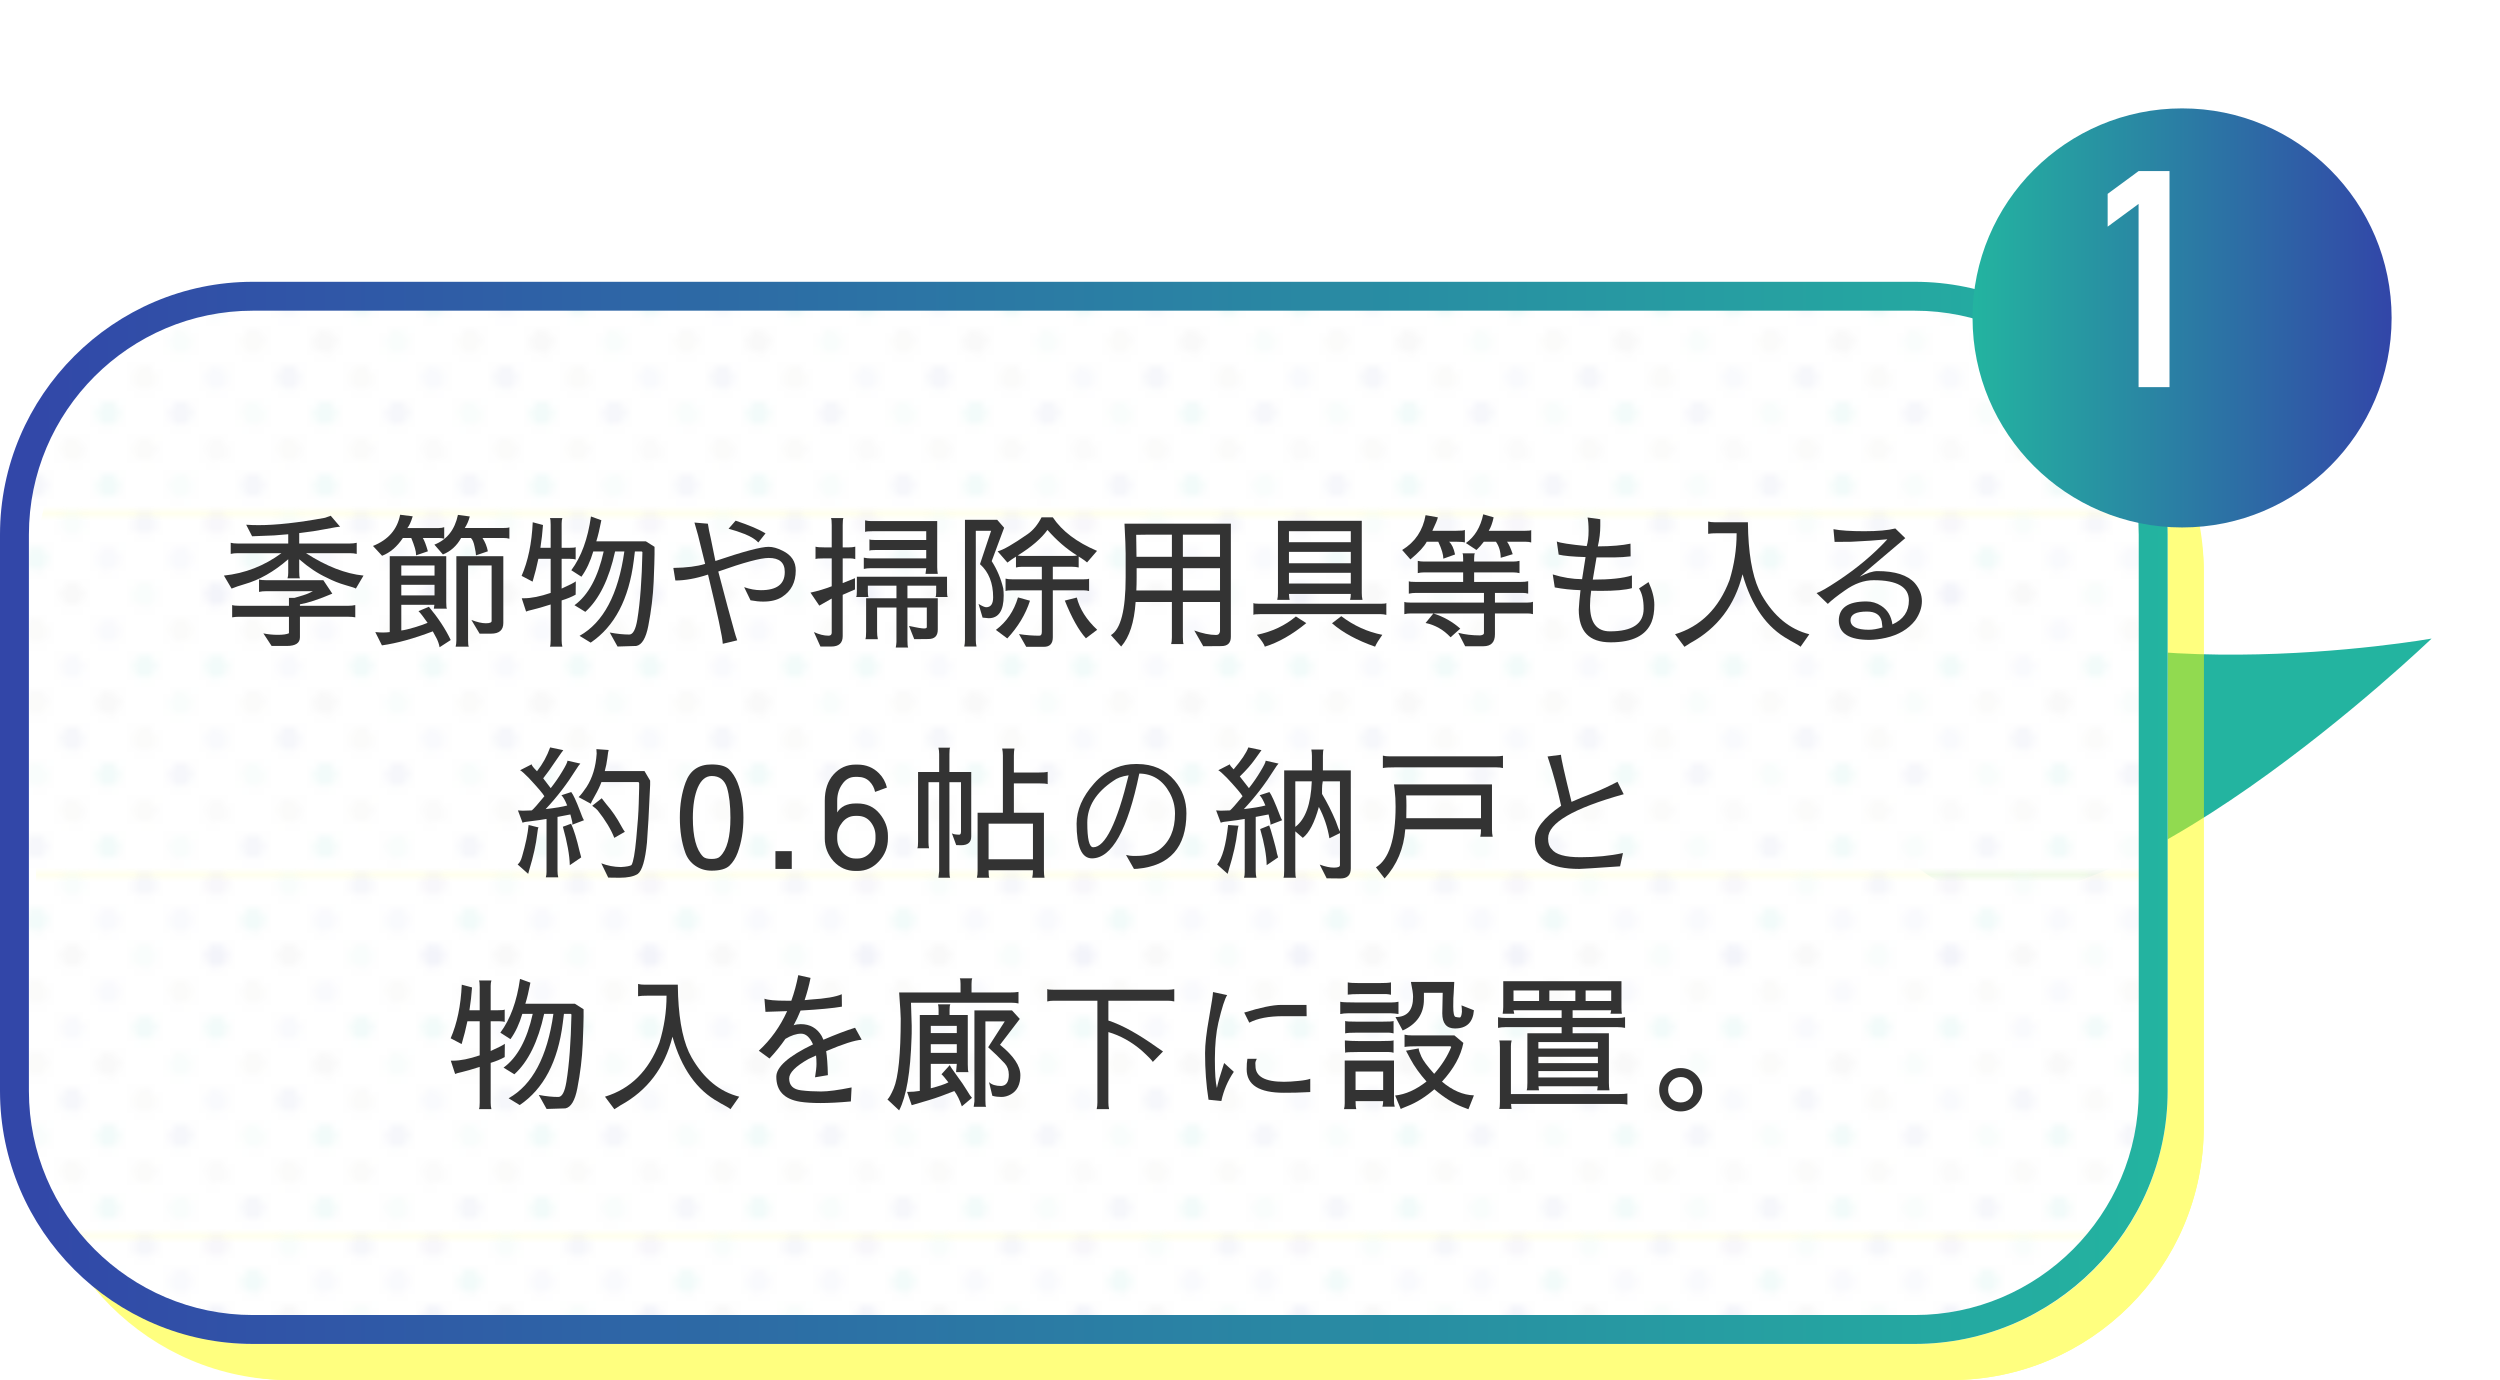 <?xml version="1.0" encoding="UTF-8"?><svg xmlns="http://www.w3.org/2000/svg" xmlns:xlink="http://www.w3.org/1999/xlink" viewBox="0 0 346 191"><defs><pattern id="_新規パターンスウォッチ_4" x="0" y="0" width="30" height="49.9" patternTransform="translate(-1865 1571.57)" patternUnits="userSpaceOnUse" viewBox="0 0 30 49.9"><rect y="0" width="30" height="49.9" style="fill:none;"/><rect y="0" width="30" height="49.9" style="fill:#fff;"/><path d="m28.37,45.67c0,.9.73,1.63,1.63,1.63v-3.26c-.9,0-1.63.73-1.63,1.63Z" style="fill:#e9f7f5; opacity:.3;"/><path d="m28.37,35.62c0,.9.73,1.63,1.63,1.63v-3.26c-.9,0-1.63.73-1.63,1.63Z" style="fill:#e0e3f2; opacity:.3;"/><path d="m28.37,25.73c0,.9.73,1.63,1.63,1.63v-3.26c-.9,0-1.63.73-1.63,1.63Z" style="fill:#e9f7f5; opacity:.3;"/><path d="m25.02,49.02c-.63,0-1.17.35-1.44.87h2.89c-.27-.52-.82-.87-1.44-.87Z" style="fill:#e0e3f2; opacity:.3;"/><path d="m25.02,39.06c-.9,0-1.63.73-1.63,1.63s.73,1.63,1.63,1.63,1.63-.73,1.63-1.63-.73-1.63-1.63-1.63Z" style="fill:#f2f0ee; opacity:.3;"/><path d="m25.02,29.09c-.9,0-1.63.73-1.63,1.63s.73,1.63,1.63,1.63,1.63-.73,1.63-1.63-.73-1.63-1.63-1.63Z" style="fill:#f2f0ee; opacity:.3;"/><path d="m15,49.05c-.62,0-1.15.34-1.43.84h2.86c-.28-.5-.81-.84-1.43-.84Z" style="fill:#e9f7f5; opacity:.3;"/><path d="m1.63,45.67c0-.9-.73-1.63-1.63-1.63h0v3.26h0c.9,0,1.63-.73,1.63-1.63Z" style="fill:#e9f7f5; opacity:.3;"/><path d="m1.63,35.62c0-.9-.73-1.63-1.63-1.63h0v3.26h0c.9,0,1.63-.73,1.63-1.63Z" style="fill:#e0e3f2; opacity:.3;"/><path d="m1.63,25.73c0-.9-.73-1.63-1.63-1.63h0v3.26h0c.9,0,1.63-.73,1.63-1.63Z" style="fill:#e9f7f5; opacity:.3;"/><path d="m4.98,49.02c-.63,0-1.17.35-1.44.87h2.89c-.27-.52-.82-.87-1.44-.87Z" style="fill:#e7e2f0; opacity:.3;"/><path d="m4.98,39.06c-.9,0-1.63.73-1.63,1.63s.73,1.63,1.63,1.63,1.63-.73,1.63-1.63-.73-1.63-1.63-1.63Z" style="fill:#f0f0f0; opacity:.3;"/><path d="m4.98,29.09c-.9,0-1.63.73-1.63,1.63s.73,1.63,1.63,1.63,1.63-.73,1.63-1.63-.73-1.63-1.63-1.63Z" style="fill:#eaecf6; opacity:.3;"/><path d="m28.37,15.71c0,.9.73,1.63,1.63,1.63v-3.26c-.9,0-1.63.73-1.63,1.63Z" style="fill:#f2f0ee; opacity:.3;"/><path d="m28.37,5.74c0,.9.73,1.63,1.63,1.63v-3.26c-.9,0-1.63.73-1.63,1.63Z" style="fill:#eaecf6; opacity:.3;"/><path d="m25.02,19.06c-.9,0-1.63.73-1.63,1.63s.73,1.63,1.63,1.63,1.63-.73,1.63-1.63-.73-1.63-1.63-1.63Z" style="fill:#d3f0ec; opacity:.3;"/><path d="m25.02,9.09c-.9,0-1.63.73-1.63,1.63s.73,1.63,1.63,1.63,1.63-.73,1.63-1.63-.73-1.63-1.63-1.63Z" style="fill:#e9f7f5; opacity:.3;"/><path d="m25.02,2.39c.9,0,1.63-.73,1.63-1.63,0-.27-.07-.53-.19-.76h-2.89c-.12.23-.19.49-.19.76,0,.9.73,1.63,1.63,1.63Z" style="fill:#e0e3f2; opacity:.3;"/><path d="m15,39.03c-.9,0-1.63.73-1.63,1.63s.73,1.63,1.63,1.63,1.63-.73,1.63-1.63-.73-1.63-1.63-1.63Z" style="fill:#f2f0ee; opacity:.3;"/><path d="m15,29.06c-.9,0-1.63.73-1.63,1.63s.73,1.63,1.63,1.63,1.63-.73,1.63-1.63-.73-1.63-1.63-1.63Z" style="fill:#e0e3f2; opacity:.3;"/><path d="m15,19.09c-.9,0-1.63.73-1.63,1.63s.73,1.63,1.63,1.63,1.63-.73,1.63-1.63-.73-1.63-1.63-1.63Z" style="fill:#eaecf6; opacity:.3;"/><path d="m15,9.03c-.9,0-1.63.73-1.63,1.63s.73,1.63,1.63,1.63,1.63-.73,1.63-1.63-.73-1.63-1.63-1.63Z" style="fill:#ebebeb; opacity:.3;"/><path d="m15,2.42c.9,0,1.63-.73,1.63-1.63,0-.29-.07-.55-.2-.79h-2.86c-.13.23-.2.5-.2.79,0,.9.73,1.63,1.63,1.63Z" style="fill:#e9f7f5; opacity:.3;"/><path d="m19.98,44.01c-.9,0-1.63.73-1.63,1.63s.73,1.63,1.63,1.63,1.63-.73,1.63-1.63-.73-1.63-1.63-1.63Z" style="fill:#d3f0ec; opacity:.3;"/><path d="m19.98,34.04c-.9,0-1.63.73-1.63,1.63s.73,1.63,1.63,1.63,1.63-.73,1.63-1.63-.73-1.63-1.63-1.63Z" style="fill:#d3f0ec; opacity:.3;"/><path d="m19.98,24.08c-.9,0-1.63.73-1.63,1.63s.73,1.63,1.63,1.63,1.63-.73,1.63-1.63-.73-1.63-1.63-1.63Z" style="fill:#ebebeb; opacity:.3;"/><path d="m19.98,14.11c-.9,0-1.63.73-1.63,1.63s.73,1.63,1.63,1.63,1.63-.73,1.63-1.63-.73-1.63-1.63-1.63Z" style="fill:#eaecf6; opacity:.3;"/><path d="m19.98,4.14c-.9,0-1.63.73-1.63,1.63s.73,1.63,1.63,1.63,1.63-.73,1.63-1.63-.73-1.63-1.63-1.63Z" style="fill:#eaecf6; opacity:.3;"/><path d="m10.02,44.01c-.9,0-1.63.73-1.63,1.63s.73,1.63,1.63,1.63,1.63-.73,1.63-1.63-.73-1.63-1.63-1.63Z" style="fill:#e0e3f2; opacity:.3;"/><path d="m10.02,34.04c-.9,0-1.63.73-1.63,1.63s.73,1.63,1.63,1.63,1.63-.73,1.63-1.63-.73-1.63-1.63-1.63Z" style="fill:#e9f7f5; opacity:.3;"/><path d="m10.02,24.08c-.9,0-1.63.73-1.63,1.63s.73,1.63,1.63,1.63,1.63-.73,1.63-1.63-.73-1.63-1.63-1.63Z" style="fill:#f2f0ee; opacity:.3;"/><path d="m10.02,14.11c-.9,0-1.63.73-1.63,1.63s.73,1.63,1.63,1.63,1.63-.73,1.63-1.63-.73-1.63-1.63-1.63Z" style="fill:#f2f0ee; opacity:.3;"/><path d="m10.02,4.14c-.9,0-1.63.73-1.63,1.63s.73,1.63,1.63,1.63,1.63-.73,1.63-1.63-.73-1.63-1.63-1.63Z" style="fill:#d3f0ec; opacity:.3;"/><path d="m1.63,15.71C1.63,14.81.9,14.08,0,14.08h0v3.26h0c.9,0,1.63-.73,1.63-1.63Z" style="fill:#f2f0ee; opacity:.3;"/><path d="m1.63,5.74C1.63,4.84.9,4.11,0,4.11h0v3.26h0c.9,0,1.63-.73,1.63-1.63Z" style="fill:#eaecf6; opacity:.3;"/><path d="m4.98,19.06c-.9,0-1.63.73-1.63,1.63s.73,1.63,1.63,1.63,1.63-.73,1.63-1.63-.73-1.63-1.63-1.63Z" style="fill:#d3f0ec; opacity:.3;"/><path d="m4.98,9.09c-.9,0-1.63.73-1.63,1.63s.73,1.63,1.63,1.63,1.63-.73,1.63-1.63-.73-1.63-1.63-1.63Z" style="fill:#d6daee; opacity:.3;"/><path d="m4.98,2.39c.9,0,1.63-.73,1.63-1.63C6.61.49,6.55.23,6.43,0h-2.89c-.12.23-.19.49-.19.76,0,.9.73,1.63,1.63,1.63Z" style="fill:#e7e2f0; opacity:.3;"/></pattern><linearGradient id="_名称未設定グラデーション_13" x1="0" y1="112.5" x2="300" y2="112.5" gradientUnits="userSpaceOnUse"><stop offset="0" stop-color="#3246a8"/><stop offset="1" stop-color="#23b4a0"/></linearGradient><linearGradient id="_新規グラデーションスウォッチ_1" x1="268" y1="39" x2="326" y2="39" gradientUnits="userSpaceOnUse"><stop offset="0" stop-color="#23b4a0"/><stop offset="1" stop-color="#3246a8"/></linearGradient><filter id="drop-shadow-1" filterUnits="userSpaceOnUse"><feOffset dx="5" dy="5"/><feGaussianBlur result="blur" stdDeviation="5"/><feFlood flood-color="#000" flood-opacity=".2"/><feComposite in2="blur" operator="in"/><feComposite in="SourceGraphic"/></filter></defs><g style="isolation:isolate;"><g id="_レイヤー_2"><g id="contentsTxt"><path d="m267.44,80.62c20.89,16.27,69.09,7.76,69.09,7.76,0,0-44.98,43.25-66.28,34.56-21.3-8.69-23.7-58.6-2.81-42.33Z" style="fill:#23b4a0;"/><g style="mix-blend-mode:multiply; opacity:.5;"><rect x="5" y="44" width="300" height="147" rx="35" ry="35" style="fill:#ff0;"/><path d="m270,48c17.09,0,31,13.91,31,31v77c0,17.09-13.91,31-31,31H40c-17.09,0-31-13.91-31-31v-77c0-17.09,13.91-31,31-31h230m0-4H40c-19.25,0-35,15.75-35,35v77c0,19.25,15.75,35,35,35h230c19.25,0,35-15.75,35-35v-77c0-19.25-15.75-35-35-35h0Z" style="fill:#ff0;"/></g><rect y="39" width="300" height="147" rx="35" ry="35" style="fill:url(#_新規パターンスウォッチ_4);"/><path d="m265,43c17.09,0,31,13.91,31,31v77c0,17.09-13.91,31-31,31H35c-17.09,0-31-13.91-31-31v-77c0-17.09,13.91-31,31-31h230m0-4H35C15.75,39,0,54.75,0,74v77c0,19.25,15.75,35,35,35h230c19.25,0,35-15.75,35-35v-77c0-19.25-15.75-35-35-35h0Z" style="fill:url(#_名称未設定グラデーション_13);"/><circle cx="297" cy="39" r="29" style="fill:url(#_新規グラデーションスウォッチ_1); filter:url(#drop-shadow-1);"/><path d="m295.98,53.59v-25.37l-4.28,3.15v-4.54l4.28-3.15h4.28v29.9h-4.28Z" style="fill:#fff;"/><path d="m34.07,72.62c.52.04,1.09.06,1.7.06,2.47,0,5.54-.34,9.22-1.02l.78-.28,1.3,1.52c-.25,0-.91.11-1.98.32-1.05.21-2.28.4-3.68.56v1.44h7.04c.32,0,.63-.03.92-.1v1.54c-.29-.07-.61-.1-.94-.1h-6.08c2.81,1.81,5.47,2.85,7.96,3.1l-1.06,1.8c-.07-.07-.55-.23-1.44-.48-.88-.25-1.72-.59-2.52-1-1.29-.59-2.59-1.45-3.88-2.58v1.7c0,.49.03.81.1.94h-1.72c.07-.21.1-.47.1-.76v-1.88c-1.97,1.72-4,2.87-6.08,3.46-.69.2-1.28.4-1.76.6l-1.06-1.8c2.92-.31,5.57-1.34,7.96-3.1h-6.08c-.33,0-.65.03-.94.1v-1.54c.25.07.57.1.94.1h7.02v-1.28l-1.94.16-3.06.12-.82-1.6Zm1.78,7.58c.23.07.57.1,1.02.1h7.88l1.24,1.86c-1.88.8-3.37,1.29-4.48,1.48v.2h6.72c.33,0,.65-.03.94-.1v1.7c-.23-.05-.53-.08-.92-.08h-6.74v2.84c0,.8-.61,1.2-1.82,1.2h-2.1l-1.14-1.74c.63.13,1.29.2,2,.2s1.22-.07,1.54-.22v-2.28h-6.9c-.35,0-.67.03-.96.08v-1.7c.21.07.53.1.96.1h6.9v-1.1h.78c.95-.27,1.59-.47,1.92-.62.32-.16.53-.26.62-.3h-6.44c-.39,0-.73.03-1.02.1v-1.72Z" style="fill:#333;"/><path d="m57.58,76.72c0-.44-.22-1.19-.66-2.26h-1.16c-.81,1.21-1.77,2.03-2.88,2.46l-1.26-1.36c2.12-.85,3.37-2.29,3.76-4.32l1.74.22c-.24.79-.49,1.33-.74,1.62h4.36c.28,0,.53-.04.74-.12v1.6c-.21-.07-.45-.1-.7-.1h-2.26c.21.33.45.95.7,1.84l-1.64.56v-.14Zm-3.64.26h7.82v6.32c0,.56.03.87.1.94h-1.82l.08-.54h-4.58v3.56c.44-.05,1.06-.2,1.86-.44.8-.24,1.39-.45,1.78-.62-.59-.84-1.01-1.38-1.26-1.62l1.44-.6c1.29,1.55,2.3,3.08,3.02,4.6l-1.54,1c-.07-.4-.2-.8-.4-1.2-.21-.4-.39-.73-.54-1-2.63,1-4.97,1.65-7.04,1.94l-.92-1.84c.39.04.75.06,1.08.06s.64-.02.92-.06v-10.5Zm6.2,2.68v-1.4h-4.6v1.4h4.6Zm-4.6,2.74h4.6v-1.46h-4.6v1.46Zm10.34-5.54c-.01-.27-.08-.67-.2-1.22-.11-.56-.27-.95-.5-1.18h-1.36c-.6,1.08-1.44,1.84-2.52,2.28l-1.18-1.36c1.73-.68,2.82-2.05,3.26-4.12l1.64.22c-.17.64-.41,1.17-.7,1.6h5.22c.51,0,.83-.03.96-.1v1.58c-.23-.07-.49-.1-.78-.1h-2.94c.36.55.61,1.16.74,1.84l-1.64.56Zm1.36,9.4c.55,0,.81-.11.8-.32v-7.68h-3.26v10.32c0,.48.03.79.1.92h-1.82c.07-.25.1-.55.1-.88v-11.64h6.5v9.24c0,.99-.57,1.48-1.7,1.48h-1.58l-1.14-1.9c.8.31,1.47.46,2,.46Z" style="fill:#333;"/><path d="m72.19,79.7c.89-2.04,1.41-4.51,1.54-7.42l1.42.38c-.07,1.03-.19,2.08-.36,3.16h1.42v-3.2c0-.48-.03-.79-.1-.92h1.72c-.07.21-.1.46-.1.74v3.38h.94c.6,0,.93-.03,1-.1v1.72c-.19-.07-.47-.1-.84-.1h-1.1v4.12c1.09-.49,1.75-.83,1.96-1l-.02,1.84c-.55.31-1.19.57-1.94.8v5.52c0,.32.03.61.1.88h-1.72c.07-.13.1-.44.1-.92v-4.92c-1.09.35-1.9.58-2.42.7-.52.12-.85.21-.98.28l-.6-1.84h.28c1.04,0,2.28-.25,3.72-.74v-4.72h-1.7c-.21,1.03-.48,2.08-.8,3.16l-1.52-.8Zm12.2,7.84c1.01.19,1.91.28,2.7.28.52,0,.89-.7,1.12-2.1.39-2.39.62-5.49.7-9.32l-.1-.08h-.94l-.16,1.28c-.67,5.32-2.65,9.1-5.96,11.34l-1.54-.94c3.29-1.84,5.36-5.73,6.2-11.68h-1.28c-.84,3.84-2.21,6.63-4.12,8.36l-1.5-.92c1.91-1.39,3.25-3.87,4.04-7.44h-1.44c-.4,1.37-.95,2.54-1.64,3.5l-1.4-.9c1.39-1.87,2.29-4.35,2.72-7.44l1.44.52c-.23,1.19-.46,2.16-.7,2.92h6.86l1.2.76v1.02c0,.52-.04,1.79-.12,3.8-.09,2-.34,4.03-.74,6.1-.33,1.72-.89,2.65-1.66,2.8l-2.6.08-1.08-1.94Z" style="fill:#333;"/><path d="m108.61,79.14c0-1.28-.74-1.92-2.22-1.92-1.13,0-3.46.63-6.98,1.88l1.26,4.76.98,3.56c.11.39.23.79.38,1.2l-2,.48c-.03-.87-.71-4.06-2.04-9.58-1.68.55-3.19.82-4.52.82l-.28-1.74c1.83-.03,3.29-.21,4.4-.56l-.98-3.96-.5-1.76,1.86.16c.09.63.23,1.3.4,2.02l.64,3.14c3.87-1.31,6.32-1.96,7.36-1.96.59,0,1.23.18,1.94.54,1.23.6,1.83,1.51,1.82,2.74,0,1.63-.63,2.85-1.9,3.66-.67.43-1.53.64-2.6.64-.53,0-1.12-.06-1.76-.18l-.88-1.82c.8.28,1.57.42,2.32.42,2.2,0,3.3-.83,3.3-2.5v-.04Zm-6.8-7.08c1.91.64,3.29,1.23,4.14,1.76l-1,1.26c-.39-.43-1.01-.81-1.86-1.16-.87-.33-1.62-.58-2.26-.74l.98-1.12Z" style="fill:#333;"/><path d="m112.65,87.48c.72.33,1.39.5,2.02.5.29,0,.44-.14.44-.42v-4.72c-.57.32-1.15.65-1.72.98l-1.22-1.8c1.04-.23,2.02-.52,2.94-.88v-3.86h-.98c-.77,0-1.19.03-1.26.1v-1.72c.2.07.64.1,1.32.1h.92v-3.08c0-.52-.03-.85-.1-.98h1.72c-.07.13-.1.46-.1.98v3.08h.82c.35,0,.65-.03.92-.1v1.72c-.21-.07-.45-.1-.72-.1h-1.02v3.42l1.7-.68v1.56c-.56.25-1.13.5-1.7.74v5.72c0,.96-.53,1.44-1.58,1.44h-1.5l-.9-2Zm13.88.98l-.72-1.82c1.11.23,1.79.34,2.06.34s.4-.06.4-.18v-2.72h-2.68v4.56c0,.52.03.85.1.98h-1.72c.05-.23.09-.49.1-.78v-4.76h-2.68v3.34c0,.36.03.69.1,1v.04h-1.72c.07-.13.1-.48.1-1.04v-4.62h4.2v-1.74h-3.96v.78c0,.4.03.66.08.78h-1.7c.07-.08.1-.35.1-.8v-2h12.48v2.16c0,.33.03.55.1.64h-1.7c.07-.08.1-.29.1-.64v-.92h-3.98v1.74h4.2v4.34c0,.87-.43,1.3-1.3,1.3l-1.96.02Zm3.18-16.34v6.38c0,.33.03.64.08.92h-1.7l.1-.78h-7.72c-.32,0-.63.03-.92.1v-1.56c.33.07.64.1.92.1h7.72v-1.16h-6.98c-.52,0-.81.03-.88.1v-1.58c.07.07.36.1.88.1h6.98v-1.22h-7.4c-.57,0-.93.03-1.06.1v-1.6c.29.07.58.1.86.1h9.12Z" style="fill:#333;"/><path d="m135.99,85.48l-.56-1.9c.51.31.86.46,1.06.46.64,0,.96-.46.96-1.38,0-1.97-.61-3.5-1.82-4.58l1.54-4.62h-2.12v15.12c0,.33.03.63.1.9h-1.7c.07-.28.1-.58.1-.9v-16.64h4.46l.96,1.1-1.72,4.62c.75,1.17,1.28,2.43,1.6,3.78.04.32.06.65.06.98,0,2.09-.69,3.14-2.08,3.14-.11,0-.39-.03-.84-.08Zm6.56-2.34c-.61,1.89-1.66,3.63-3.14,5.22l-1.58-1.18c1.49-1.12,2.51-2.62,3.06-4.5l1.66.46Zm7.9-5.3c-.15-.15-.53-.42-1.16-.82v1.52c-.27-.07-.56-.1-.88-.1h-2.7v1.74h4.22c.47,0,.73-.03.8-.1v1.72c-.24-.07-.5-.1-.78-.1h-4.24v6.5c0,.88-.41,1.32-1.24,1.32h-2.44l-1-1.76c1.01.15,1.95.22,2.82.22.23,0,.34-.18.34-.54v-5.74h-4.04c-.52,0-.85.03-.98.1v-1.72c.24.07.57.1,1,.1h4.02v-1.74h-2.7c-.33,0-.63.03-.88.1v-1.5c-.33.2-.73.47-1.18.82l-1.36-1.56c.75-.17,2.13-.97,4.16-2.38.75-.52,1.39-1.29,1.92-2.32h1.56c1.28,1.91,3.32,3.45,6.12,4.64l-1.38,1.6Zm-1.38-.96c-1.47-.91-2.83-2.09-4.1-3.54-.85,1.19-2.23,2.37-4.12,3.54.2.04.41.06.64.06h6.92c.24,0,.46-.02.66-.06Zm1.22,11.46c-.99-1.09-1.96-2.83-2.92-5.22l1.66-.42c.4,1.59,1.34,3.07,2.82,4.46l-1.56,1.18Z" style="fill:#333;"/><path d="m162.19,83.32h-5.02c-.19,2.8-.85,4.85-2,6.16l-1.42-1.58c1.36-.81,2.04-3.47,2.04-7.98v-3.28c0-.69-.05-2.08-.16-4.16h14.72v15.66c0,.85-.44,1.28-1.32,1.28l-2.5.02-1.24-2.18c1.13.41,2.14.62,3.02.62.32,0,.5-.17.54-.52v-4.04h-5.14v4.84c0,.52.03.85.1.98h-1.72c.07-.24.1-.55.1-.94v-4.88Zm0-9.32c-3.23,0-4.87,0-4.94.02l.04,3.04h4.9v-3.06Zm0,4.64h-4.88v1.28c0,.64-.01,1.24-.04,1.8h4.92v-3.08Zm6.66-1.58v-3.06h-5.14v3.06h5.14Zm0,4.66v-3.08h-5.14v3.08h5.14Z" style="fill:#333;"/><path d="m191.11,83.56c.44,0,.69-.03.76-.1v1.64c-.27-.07-.51-.1-.74-.1h-16.78c-.52,0-.81.03-.88.1v-1.64c.07.07.35.1.86.1h16.78Zm-10.32,2.68c-1.96,1.6-3.87,2.69-5.74,3.26-.08-.32-.45-.87-1.1-1.64,2.09-.43,3.89-1.27,5.4-2.54l1.44.92Zm-2.4-4.04c.03.45.06.73.1.82h-1.72c.07-.27.1-.59.1-.98v-9.96h11.6v10c0,.33.03.65.1.94h-1.72c.07-.24.1-.51.1-.82h-8.56Zm0-7.16h8.56v-1.52h-8.56v1.52Zm8.56,2.92v-1.58h-8.56v1.58h8.56Zm0,2.8v-1.48h-8.56v1.48h8.56Zm4.36,7.1c-.48.67-.81,1.21-1,1.64-2.49-.87-4.48-1.95-5.96-3.24l1.28-.98c1.75,1.32,3.64,2.18,5.68,2.58Z" style="fill:#333;"/><path d="m202.74,75.08c-.23-.07-.59-.1-1.1-.1h-1.08c.37.33.65.92.82,1.76l-1.62.58c0-.55-.23-1.33-.7-2.34h-1.6c-.36.68-1.11,1.49-2.26,2.44l-1.14-1.3c1.79-1.09,2.87-2.7,3.24-4.82l1.7.3c-.05.29-.31.91-.76,1.86h3.3c.72,0,1.12-.04,1.2-.12v1.74Zm7.7,5.46c.44,0,.79-.03,1.06-.1v1.72c-.23-.07-.49-.1-.78-.1h-3.82v1.34h4.44c.39,0,.66-.04.82-.12v1.72c-.23-.07-.47-.1-.74-.1h-4.52v2.88c0,1.11-.53,1.66-1.6,1.66h-2.52l-.96-1.86c.93.24,1.95.36,3.04.36.35-.04.52-.15.52-.32v-2.72h-7c1.41.45,2.65,1.15,3.72,2.1l-1.34,1.2c-.97-1.04-2.13-1.7-3.46-1.98l1.08-1.32h-3.14c-.31,0-.6.03-.88.1v-1.7c.13.07.44.1.92.1h10.1v-1.34h-9.42c-.33,0-.65.03-.96.1h-.02v-1.72c.07.07.39.1.98.1h6.54v-1.32h-5.42c-.29,0-.58.03-.86.1v-1.7c.24.07.53.1.86.1h5.42v-.42c0-.41-.03-.65-.1-.72h1.72c-.07.13-.1.37-.1.72v.42h5.38c.32,0,.62-.03.9-.1v1.7c-.28-.07-.58-.1-.9-.1h-5.38v1.32h6.42Zm-5.08-5.56c-.33.44-.67.82-1.02,1.14l-1.46-.96c1.23-.88,2.03-2.21,2.4-3.98l1.44.42c-.17.8-.4,1.42-.68,1.86h5.04c.49,0,.77-.03.84-.1v1.72c-.21-.07-.45-.1-.72-.1h-2.62c.24.31.5.88.78,1.72l-1.66.5c-.01-.87-.23-1.61-.66-2.22h-1.68Z" style="fill:#333;"/><path d="m219.86,73.48c0-.84-.05-1.46-.14-1.86l1.76.24v.92c0,.89-.11,1.84-.34,2.84,1.88-.01,3.39-.14,4.52-.38l.02,1.76c-.79.09-1.49.14-2.1.14h-2.62l-.52,3.08c2.39,0,4.19-.19,5.42-.58v1.76c-.89.25-2.33.38-4.32.38-.41,0-.85,0-1.32-.02-.11.75-.16,1.42-.16,2.02,0,2.4.92,3.6,2.76,3.6,3.11,0,4.66-1.05,4.66-3.14,0-1.19-.21-2.12-.64-2.8l1.32-.88c.53,1.16.8,2.21.8,3.16s-.13,1.72-.38,2.36c-.76,1.88-2.65,2.82-5.66,2.82s-4.41-1.51-4.42-4.54c.04-.73.12-1.63.24-2.68-1.28-.04-2.47-.17-3.56-.38l-.28-1.8c1.37.43,2.73.65,4.06.66l.48-3.06c-1.77-.05-3.01-.17-3.72-.34l-.26-1.82c.43.2,1.81.41,4.14.64.17-.57.26-1.27.26-2.1Z" style="fill:#333;"/><path d="m249.19,89.52c-.03-.07-.28-.23-.76-.5-.48-.25-.77-.42-.88-.5-3.01-1.64-5.14-4.65-6.38-9.04-1.08,4.31-3.48,7.47-7.2,9.5-.15.08-.43.26-.84.54l-1.3-1.74c3.55-1.08,6.06-3.58,7.54-7.5.65-2.12.98-4.28.98-6.48h-2.56c-.64,0-1.1.03-1.38.08v-1.7c.25.07.55.1.9.1h4.6c.03.81.04,1.35.04,1.6.17,3.77.79,6.59,1.86,8.46,1.69,2.95,3.89,4.76,6.6,5.44l-1.22,1.74Z" style="fill:#333;"/><path d="m264.19,83.1c0-1.87-1.63-2.8-4.88-2.8-1.32,0-2.65.47-3.98,1.42-1.05.73-1.84,1.35-2.36,1.86l-1.56-1.5c.52-.16,1.48-.71,2.88-1.64,2.69-1.77,5-3.71,6.92-5.8-1.35.13-3.01.25-5,.34l-2.3.02-.16-1.76c.99.19,2.41.28,4.28.28s3.29-.13,4.28-.38l1.38,1.34-6.3,5.34c1.01-.52,1.83-.78,2.44-.78,2.45,0,4.18.55,5.18,1.66.65.77.98,1.61.98,2.5s-.31,1.8-.94,2.68c-.95,1.2-2.3,2-4.06,2.4-.77.17-1.52.27-2.24.28-2.81,0-4.23-.88-4.26-2.64,0-1.79,1.27-2.68,3.82-2.68.75,0,1.43.2,2.04.6.88.56,1.4,1.42,1.56,2.58,1.52-.68,2.28-1.79,2.28-3.32Zm-5.8,1.54c-1.51,0-2.27.39-2.28,1.18,0,.89.85,1.34,2.54,1.34.55,0,1.17-.11,1.88-.32-.07-.49-.1-.77-.1-.84-.2-.91-.88-1.36-2.04-1.36Z" style="fill:#333;"/><path d="m74.54,114.52c-.07.05-.13.33-.18.84-.17,1.49-.54,3.16-1.1,5-.09.31-.15.5-.16.58l-1.46-1.3c.27-.2.47-.57.62-1.12.49-1.68.79-3.13.9-4.34l1.38.34Zm3.96-3.04c-.29-.72-.56-1.19-.8-1.42l1.36-.44c.28.36.68,1.22,1.2,2.58l.26.68c.08.23.18.44.3.64l-1.62.62s.02-.09.02-.2-.05-.33-.14-.68l-.14-.54-1.78.34v7.48c0,.31.03.6.1.88h-1.72c.07-.2.1-.45.1-.74v-7.34c-.68.12-1.37.22-2.06.3-.68.07-1.09.14-1.24.22h-.02l-.64-1.7.66.04c.24,0,.66-.01,1.26-.04.23-.17.81-.83,1.74-1.96-.19-.35-.91-1.2-2.18-2.56-.6-.6-.99-.95-1.18-1.04l1.6-.82c0,.15.25.47.74.96.79-1,1.39-2.1,1.82-3.3l1.82.38c-.05.05-.41.55-1.06,1.5-.64.96-1.21,1.76-1.72,2.4l1.04,1.36c.6-.76,1.13-1.53,1.6-2.32.48-.79.72-1.28.72-1.48l1.78.4c-.15.15-.34.41-.58.8-1.23,1.97-2.63,3.81-4.22,5.5,1.37-.16,2.37-.33,2.98-.5Zm.54,2.52c.4.89.79,2.15,1.16,3.76.09.39.17.69.24.9l-1.58,1.08c-.03-1.37-.35-3.15-.96-5.32l1.14-.42Zm9.34-5.76h-5.14c-.23.61-.53,1.24-.9,1.88-.37.65-.56,1.03-.56,1.12l-1.7-.92c.31-.29.67-.76,1.1-1.4.81-1.25,1.28-2.79,1.4-4.62l-.04-.62,1.7.12c-.05.12-.11.49-.18,1.12-.08.63-.2,1.23-.36,1.8h5.5c.49.81.75,1.25.78,1.32v.6c-.16,3.71-.31,6.37-.44,7.98-.24,2.44-.67,3.89-1.28,4.34-.56.35-1.4.52-2.52.52l-1.56-.02-.96-1.98c.85.33,1.76.51,2.72.52.8-.05,1.29-.15,1.46-.28.25-.4.47-1.62.66-3.66.2-2.04.31-3.64.34-4.8s.05-1.89.06-2.18v-.68l-.08-.16Zm-3.36,7.72c-.47-1.19-1.23-2.45-2.3-3.8-.12-.15-.37-.36-.76-.64l1.32-1.04.62.8c.8.92,1.49,1.93,2.08,3.04.21.39.38.65.5.8l-1.46.84Z" style="fill:#333;"/><path d="m94.85,118.02c-.51-1.41-.76-3.03-.76-4.86s.27-3.45.8-4.88c.6-1.65,1.79-2.48,3.58-2.48h.02c1.12,0,1.92.22,2.4.66.48.48.87,1.08,1.16,1.8.56,1.41.84,3.05.84,4.9v.02c0,1.8-.27,3.41-.8,4.84-.27.73-.65,1.33-1.14,1.8-.49.45-1.31.68-2.46.68h-.02c-.84,0-1.59-.23-2.24-.68s-1.11-1.05-1.38-1.8Zm3.66-10.62c-.83,0-1.47.53-1.94,1.6-.45,1.07-.68,2.47-.68,4.2,0,2.63.47,4.41,1.42,5.36.21.21.61.32,1.18.32s.97-.12,1.18-.36c.95-.91,1.42-2.69,1.42-5.34,0-1.71-.16-3.1-.48-4.18-.35-1.07-1.05-1.6-2.1-1.6Z" style="fill:#333;"/><path d="m107.32,117.8h2.26v2.46h-2.26v-2.46Z" style="fill:#333;"/><path d="m118.69,105.82c1.17,0,2.16.4,2.96,1.2.55.55.91,1.21,1.1,1.98l-1.64.6c-.11-.56-.37-1.05-.78-1.46-.41-.41-.96-.62-1.64-.62h-.3c-.75,0-1.35.33-1.8.98-.48.65-.72,1.43-.72,2.32v1.62c.23-.39.56-.69,1-.92.45-.21.96-.32,1.52-.32h.3c1.25,0,2.27.47,3.04,1.4.77.93,1.16,1.96,1.16,3.08v.36c0,1.21-.41,2.27-1.24,3.16-.81.89-1.8,1.34-2.96,1.34h-.3c-1.19,0-2.19-.45-3.02-1.34-.81-.91-1.22-1.96-1.22-3.16v-5.22c0-1.52.41-2.73,1.22-3.64.83-.91,1.83-1.36,3.02-1.36h.3Zm0,13c.67,0,1.25-.27,1.74-.8.49-.53.74-1.19.74-1.98v-.36c0-.71-.23-1.35-.68-1.92-.45-.56-1.05-.84-1.8-.84h-.3c-.72,0-1.32.29-1.8.88-.48.59-.72,1.21-.72,1.88v.36c0,.76.25,1.41.76,1.96s1.09.82,1.76.82h.3Z" style="fill:#333;"/><path d="m131.74,115.32c.13.12.47.19,1.02.2.16,0,.24-.14.24-.42v-6.84h-1.6v12.3c0,.48.03.79.1.92h-1.62l.1-.92v-12.3h-1.48v8.3c0,.31.03.59.08.84h-1.62c.07-.13.1-.43.1-.88v-9.68h2.92v-2.48c0-.31-.03-.6-.1-.88h1.62c-.07.07-.1.36-.1.88v2.48h3.02v8.94c0,.8-.47,1.2-1.42,1.2l-.66-.02-.6-1.64Zm8.58-8.4h3.3c.67,0,1.13-.03,1.38-.1v1.7c-.2-.07-.63-.1-1.28-.1h-3.4v4.06h4.16v8.04c0,.36.03.68.08.96h-1.7c.07-.28.1-.63.1-1.04h-6.14c0,.56.03.91.1,1.04h-1.72c.07-.25.1-.57.1-.96v-8.04h3.5v-7.92c0-.33-.03-.65-.1-.96h1.7c-.05.24-.08.57-.08.98v2.34Zm2.64,12v-4.92h-6.14v4.92h6.14Z" style="fill:#333;"/><path d="m155.84,118.32c.36.09.67.14.94.14h.5c1.28,0,2.33-.28,3.14-.84,1.47-1.09,2.2-2.76,2.2-5,0-1.05-.25-2.02-.74-2.9-.96-1.75-2.36-2.63-4.2-2.66-1.61,7.8-3.79,11.71-6.54,11.74-1.43,0-2.14-1.6-2.14-4.8.01-1.89.81-3.74,2.4-5.54.84-.97,1.86-1.71,3.06-2.2.84-.35,1.75-.52,2.72-.52h.22c2.16,0,3.89.77,5.18,2.3,1.08,1.29,1.62,2.8,1.62,4.52-.01,4.71-2.28,7.27-6.8,7.68-.2.01-.35.02-.46.02l-1.1-1.94Zm-1.74-10.26c-2.41,1.61-3.62,3.55-3.62,5.8s.27,3.4.82,3.4c1.65,0,3.29-3.32,4.9-9.96-.92.13-1.62.39-2.1.76Z" style="fill:#333;"/><path d="m175.13,111.48c-.29-.72-.56-1.19-.8-1.42l1.36-.44c.28.36.77,1.45,1.46,3.26.08.23.18.44.3.64l-1.62.62c.04-.12-.05-.59-.26-1.42l-1.78.34v7.48c0,.35.03.66.1.94h-1.72c.07-.2.1-.47.1-.8v-7.34c-.68.12-1.37.22-2.06.3-.68.07-1.09.14-1.24.22h-.02l-.64-1.7.66.04c.24,0,.66-.01,1.26-.04.23-.17.81-.83,1.74-1.96-.19-.35-.91-1.2-2.18-2.56-.6-.6-.99-.95-1.18-1.04l1.6-.82c0,.12.17.35.52.7,1.09-1.28,1.77-2.29,2.04-3.04l1.82.38c-.05.09-.35.51-.9,1.26-.53.75-1.23,1.54-2.1,2.38l1.26,1.62c.6-.76,1.13-1.53,1.6-2.32.48-.79.72-1.28.72-1.48l1.78.4c-.15.15-.34.41-.58.8-1.23,1.97-2.63,3.81-4.22,5.5,1.37-.16,2.37-.33,2.98-.5Zm-3.7,2.8c-.05.04-.11.32-.18.84-.16,1.44-.55,3.19-1.18,5.24-.09.31-.15.5-.16.58l-1.46-1.3c.72-.88,1.23-2.7,1.52-5.46l1.46.1Zm4.22-.04c.09.17.27.75.54,1.72.27.96.42,1.55.46,1.76.03.23.11.54.24.94l-1.58,1.08c-.03-1.37-.33-3.04-.9-5l1.24-.5Zm7,5.42c.76.28,1.41.42,1.96.42s.84-.11.84-.34v-4.44l-1.46.72c-.25-1.53-.74-2.98-1.46-4.34-.59,2.16-1.33,3.59-2.22,4.28l-1.04-.9v5.46c0,.51.03.83.1.96h-1.74c.07-.13.1-.45.1-.96v-13.9h3.84v-2c0-.32-.03-.61-.08-.88h1.7c-.07.09-.1.39-.1.88v2h3.86v13.56c0,.93-.47,1.4-1.42,1.4h-.04l-1.88-.02-.96-1.9Zm-3.38-5.22c1.4-1.05,2.16-3.15,2.28-6.3h-2.28v6.3Zm3.7-5.28v.72c.71,1.19,1.34,2.44,1.9,3.76l.38,1.04c.04.11.11.25.2.42v-6.96h-2.38c-.07.36-.1.7-.1,1.02Z" style="fill:#333;"/><path d="m204.97,114.78h-10.48c-.2,2.65-1.15,4.92-2.86,6.8l-1.2-1.54c1.81-1.12,2.72-3.92,2.72-8.4,0-.83-.04-1.57-.12-2.24l-.1-.84h13.56v6.26c0,.36.03.69.1.98h-1.72c.07-.25.1-.59.1-1.02Zm-11.84-8.58c-.87,0-1.45.03-1.74.1v-1.72c.25.07.57.1.96.1h14.58c.44,0,.8-.03,1.08-.08v1.7c-.25-.07-.57-.1-.94-.1h-13.94Zm11.84,7.04v-3.16h-10.36c.03.43.04.9.04,1.42s0,1.1-.02,1.74h10.34Z" style="fill:#333;"/><path d="m224.72,109.92c-6.97,1.95-10.46,3.98-10.46,6.1v.06c0,.64.16,1.11.48,1.42.53.76,1.87,1.14,4,1.14s4.09-.19,5.88-.58l-.4,1.84c-3.47.24-5.34.36-5.62.36-4.12,0-6.18-1.33-6.18-4,0-1.49,1.21-3.07,3.64-4.74-.51-2.31-1.07-4.38-1.68-6.22l-.2-.6,1.86-.24c0,.43.49,2.6,1.46,6.52.93-.41,1.89-.81,2.88-1.18,1-.39,2.16-.92,3.48-1.6l.86,1.72Z" style="fill:#333;"/><path d="m62.37,143.7c.89-2.04,1.41-4.51,1.54-7.42l1.42.38c-.07,1.03-.19,2.08-.36,3.16h1.42v-3.2c0-.48-.03-.79-.1-.92h1.72c-.07.21-.1.46-.1.74v3.38h.94c.6,0,.93-.03,1-.1v1.72c-.19-.07-.47-.1-.84-.1h-1.1v4.12c1.09-.49,1.75-.83,1.96-1l-.02,1.84c-.55.31-1.19.57-1.94.8v5.52c0,.32.03.61.1.88h-1.72c.07-.13.1-.44.1-.92v-4.92c-1.09.35-1.9.58-2.42.7-.52.12-.85.21-.98.28l-.6-1.84h.28c1.04,0,2.28-.25,3.72-.74v-4.72h-1.7c-.21,1.03-.48,2.08-.8,3.16l-1.52-.8Zm12.2,7.84c1.01.19,1.91.28,2.7.28.52,0,.89-.7,1.12-2.1.39-2.39.62-5.49.7-9.32l-.1-.08h-.94l-.16,1.28c-.67,5.32-2.65,9.1-5.96,11.34l-1.54-.94c3.29-1.84,5.36-5.73,6.2-11.68h-1.28c-.84,3.84-2.21,6.63-4.12,8.36l-1.5-.92c1.91-1.39,3.25-3.87,4.04-7.44h-1.44c-.4,1.37-.95,2.54-1.64,3.5l-1.4-.9c1.39-1.87,2.29-4.35,2.72-7.44l1.44.52c-.23,1.19-.46,2.16-.7,2.92h6.86l1.2.76v1.02c0,.52-.04,1.79-.12,3.8-.09,2-.34,4.03-.74,6.1-.33,1.72-.89,2.65-1.66,2.8l-2.6.08-1.08-1.94Z" style="fill:#333;"/><path d="m101.09,153.52c-.03-.07-.28-.23-.76-.5-.48-.25-.77-.42-.88-.5-3.01-1.64-5.14-4.65-6.38-9.04-1.08,4.31-3.48,7.47-7.2,9.5-.15.08-.43.26-.84.54l-1.3-1.74c3.55-1.08,6.06-3.58,7.54-7.5.65-2.12.98-4.28.98-6.48h-2.56c-.64,0-1.1.03-1.38.08v-1.7c.25.07.55.1.9.1h4.6c.03.81.04,1.35.04,1.6.17,3.77.79,6.59,1.86,8.46,1.69,2.95,3.89,4.76,6.6,5.44l-1.22,1.74Z" style="fill:#333;"/><path d="m112.52,144.54c-.44-.99-.99-1.48-1.64-1.48s-1.39.24-2.18.72c-.65.95-1.39,1.85-2.2,2.72l-1.48-1.08c1.64-1.51,2.95-3.33,3.92-5.48-1.84.05-2.84.09-3,.1l-.14-1.82c.45.19,1.49.28,3.12.28h.6c.4-1.11.72-2.29.96-3.54l1.7.38c-.21,1.07-.49,2.09-.82,3.08.27-.03.53-.05.8-.08,2.09-.13,3.54-.38,4.34-.74l.02,1.72c-1.2.21-3.11.39-5.72.54-.28.69-.6,1.37-.96,2.04.31-.11.63-.16.98-.16,1.28,0,2.25.55,2.9,1.64.08.16.16.33.24.52,1.71-.73,3.17-1.29,4.38-1.66l.92,1.66c-.97.07-2.61.59-4.92,1.58.12.72.2,1.83.24,3.32l-1.78.3c.13-.79.2-1.41.2-1.86s-.02-.85-.06-1.16c-.33.15-.68.31-1.04.48-1.79,1.01-2.68,1.91-2.68,2.7,0,.96.55,1.51,1.64,1.64.88.11,1.81.16,2.78.16s2.38-.19,4.22-.56l-.1,1.94c-1.64.15-3.03.22-4.18.22s-2.11-.06-2.86-.18c-2.19-.36-3.28-1.51-3.28-3.46,0-1.36,1.69-2.85,5.08-4.48Z" style="fill:#333;"/><path d="m126.16,143.58c-.15,4.83-.72,8.19-1.72,10.1l-1.62-1.52c.2-.15.49-.65.86-1.5.65-1.53.98-4.76.98-9.68,0-.41-.07-1.62-.22-3.62h8.5v-1.18c0-.36-.03-.62-.1-.78h1.72c-.07.15-.1.41-.1.78v1.18h5.24c.56,0,.98-.03,1.26-.08v1.6c-.25-.07-.56-.1-.92-.1h-13.96l.1,3.18c0,.87,0,1.41-.02,1.62Zm1.14-3.1h2.6v-.72c0-.35-.03-.6-.08-.76h1.7c-.07.15-.1.4-.1.76v.72h2.52v6.82c0,.59.03.95.1,1.08h-1.72l.1-1.14h-3.6v3.38c1.09-.28,1.91-.55,2.44-.82-.49-.64-.81-1.01-.96-1.12l1.16-1.28c0,.11.31.57.92,1.4.61.83,1.09,1.52,1.42,2.08.33.56.57.91.72,1.06l-1.4,1.18c-.28-.85-.63-1.56-1.04-2.12-1.33.53-2.49.95-3.46,1.24-.97.28-1.79.52-2.44.72l-.64-1.84c.65,0,1.24-.05,1.76-.14v-10.5Zm5.12,2.5v-1h-3.6v1h3.6Zm0,2.74v-1.2h-3.6v1.2h3.6Zm8.8,3.08c0,1.28-.44,2.17-1.32,2.66-.43.24-.86.36-1.3.36s-.86-.05-1.26-.16l-.46-1.9c.36.36.92.54,1.68.54.71-.04,1.06-.56,1.06-1.56,0-.63-.19-1.15-.56-1.56-.68-.73-1.45-1.48-2.3-2.24l2.3-3.58h-2.68v10.92c0,.53.03.83.1.9h-1.72l.1-.74v-12.6h5.2l1.08,1.18-2.74,3.58c1.88,1.52,2.82,2.92,2.82,4.2Z" style="fill:#333;"/><path d="m144.94,136.88c.07.07.37.1.9.1h15.8c.31,0,.6-.03.88-.08v1.7c-.29-.07-.59-.1-.88-.1h-8.24v2.74c1.91.63,4.15,1.87,6.74,3.72l.82.56-1.42,1.46c0-.12-.5-.64-1.5-1.56-1.44-1.24-2.99-2.1-4.64-2.58v9.74c0,.35.03.65.1.92h-1.72c.07-.28.1-.58.1-.9v-14.1h-6.08c-.29,0-.58.03-.86.1v-1.72Z" style="fill:#333;"/><path d="m169.84,137.72c-.32.48-.73,1.75-1.22,3.82-.31,1.33-.47,2.99-.48,4.96v.18c0,1.85.09,3.15.28,3.9.12-.64.45-1.79,1-3.46l1.34,1.22c-.84,1.24-1.41,2.58-1.72,4.02v.02l-1.78-.18c-.32-2-.48-4.15-.48-6.44,0-1.24.19-2.88.56-4.92.36-2.05.54-3.23.54-3.54l1.96.42Zm2.36,2.42c2.27-.71,3.97-1.06,5.12-1.06h3.5l.02,1.56h-3.26c-1.99,0-3.55.3-4.68.9l-.7-1.4Zm5.5,11.1c-3.44,0-5.16-1.09-5.16-3.26,0-.57.03-1.05.1-1.44h1.3c-.13.24-.2.45-.2.62l.02.38c0,1.45,1.31,2.18,3.94,2.18.57,0,1.24-.04,2-.12.76-.07,1.31-.17,1.64-.3v1.84s-.33.01-.92.04c-.57.04-1.48.06-2.72.06Z" style="fill:#333;"/><path d="m192.57,138.74c.35,0,.67-.03.98-.1v1.7c-.32-.05-.66-.09-1.02-.1h-6.02c-.35,0-.67.03-.98.1h-.04v-1.7c.2.07.91.1,2.14.1h4.94Zm-4.96,13.66c0,.48.03.85.1,1.1h-1.7c.07-.23.1-.5.1-.82v-5.9h6.82v5.62c0,.27.03.52.1.76h-1.7c.07-.24.1-.49.1-.76h-3.82Zm.32-6.8c-1.11,0-1.69.03-1.76.1-.03-.64-.04-1.21-.04-1.7.57.05,1.19.08,1.84.08h3.18c1.08,0,1.65-.03,1.72-.1v1.72c-.2-.07-.43-.1-.68-.1h-4.26Zm-1.76-4.3c.07.07.64.1,1.72.1h3.26c1.08,0,1.65-.03,1.72-.1v1.72c-.29-.07-.52-.1-.68-.1h-4.4c-.81,0-1.35.03-1.62.1v-1.72Zm2.14-3.72c-.87,0-1.46.03-1.78.08v-1.7c.28.07.84.1,1.68.1h2.6c.83,0,1.39-.03,1.7-.1v1.72c-.2-.05-.41-.09-.64-.1h-3.56Zm3.12,10.72h-3.82v2.56h3.82v-2.56Zm7.06.32c1.05-1.19,1.84-2.43,2.36-3.72l-.12-.1h-4.26c-1.04,0-1.73.03-2.08.1v-1.7c.28.07.62.1,1.02.1h5.88l1.24,1.04c-.35,1.8-1.33,3.59-2.96,5.36,1.43,1.21,2.9,1.85,4.42,1.9l-.76,1.92-.74-.28c-1.29-.49-2.62-1.32-3.98-2.48-1.21,1.05-2.45,1.83-3.7,2.32-.61.24-.93.38-.94.42l-.78-1.88c1.43-.15,2.87-.79,4.34-1.94-.92-1.03-1.66-2.06-2.22-3.1l-.62-1.16,1.76-.32c0,.21.12.59.36,1.12.23.53.82,1.33,1.78,2.4Zm-2.92-10.66c0-.4-.1-1.09-.3-2.06h6l-.08,1.56c-.04.32-.06.93-.06,1.84s.11,1.39.32,1.44c.2.05.39.08.58.08.15,0,.25-.26.3-.78,0-.32-.02-.62-.06-.9l1.72.68c-.13,1.68-1.01,2.52-2.62,2.52-1.17,0-1.76-.7-1.76-2.1l.06-2.84h-2.6v.92c0,1.97-.98,3.41-2.94,4.3l-1-1.86c1.63,0,2.44-.93,2.44-2.8Z" style="fill:#333;"/><path d="m211.29,150.9c.07-.15.1-.49.1-1.04v-6.86h4.74v-.84h-7.82c-.35,0-.67.03-.98.1v-1.48c.27.07.59.1.98.1h7.82v-1.06h-6.66l.1.48h-1.6c.05-.35.08-.65.08-.92v-3.58h16.36v3.58c0,.48.02.79.06.92h-1.58l.1-.48h-5.34v1.06h6.28c.36,0,.69-.03.98-.1v1.48c-.31-.07-.63-.1-.98-.1h-6.28v.84h5.02v6.86c0,.37.03.72.08,1.04h-1.7l.08-.56h-8.2c.03.32.05.51.08.56h-1.72Zm-2.18.52h14.82c.65,0,1.09-.03,1.3-.08v1.54c-.24-.07-.67-.1-1.28-.1h-14.82c.03.41.05.65.08.7h-1.72c.07-.16.1-.49.1-.98v-7.52c0-.52-.03-.85-.1-.98h1.72c-.07.24-.1.51-.1.8v6.62Zm3.9-14.34h-3.54v1.46h3.54v-1.46Zm-.1,7.14v.9h8.24v-.9h-8.24Zm8.24,2.04h-8.24v.88h8.24v-.88Zm0,1.98h-8.24v.88h8.24v-.88Zm-3.12-9.7v-1.46h-3.6v1.46h3.6Zm1.42,0h3.54v-1.46h-3.54v1.46Z" style="fill:#333;"/><path d="m230.51,148.7c.57-.59,1.27-.88,2.1-.88s1.53.29,2.1.88c.59.59.88,1.3.88,2.14s-.29,1.53-.88,2.12c-.57.57-1.27.86-2.1.86s-1.53-.29-2.1-.86-.88-1.29-.88-2.12.29-1.55.88-2.14Zm3.84,2.12c0-.49-.17-.91-.5-1.26-.33-.33-.74-.5-1.22-.5s-.91.17-1.24.5c-.35.35-.52.77-.52,1.26s.17.91.5,1.26c.33.33.75.5,1.24.5s.91-.17,1.24-.5c.33-.35.5-.77.5-1.26Z" style="fill:#333;"/></g></g></g></svg>